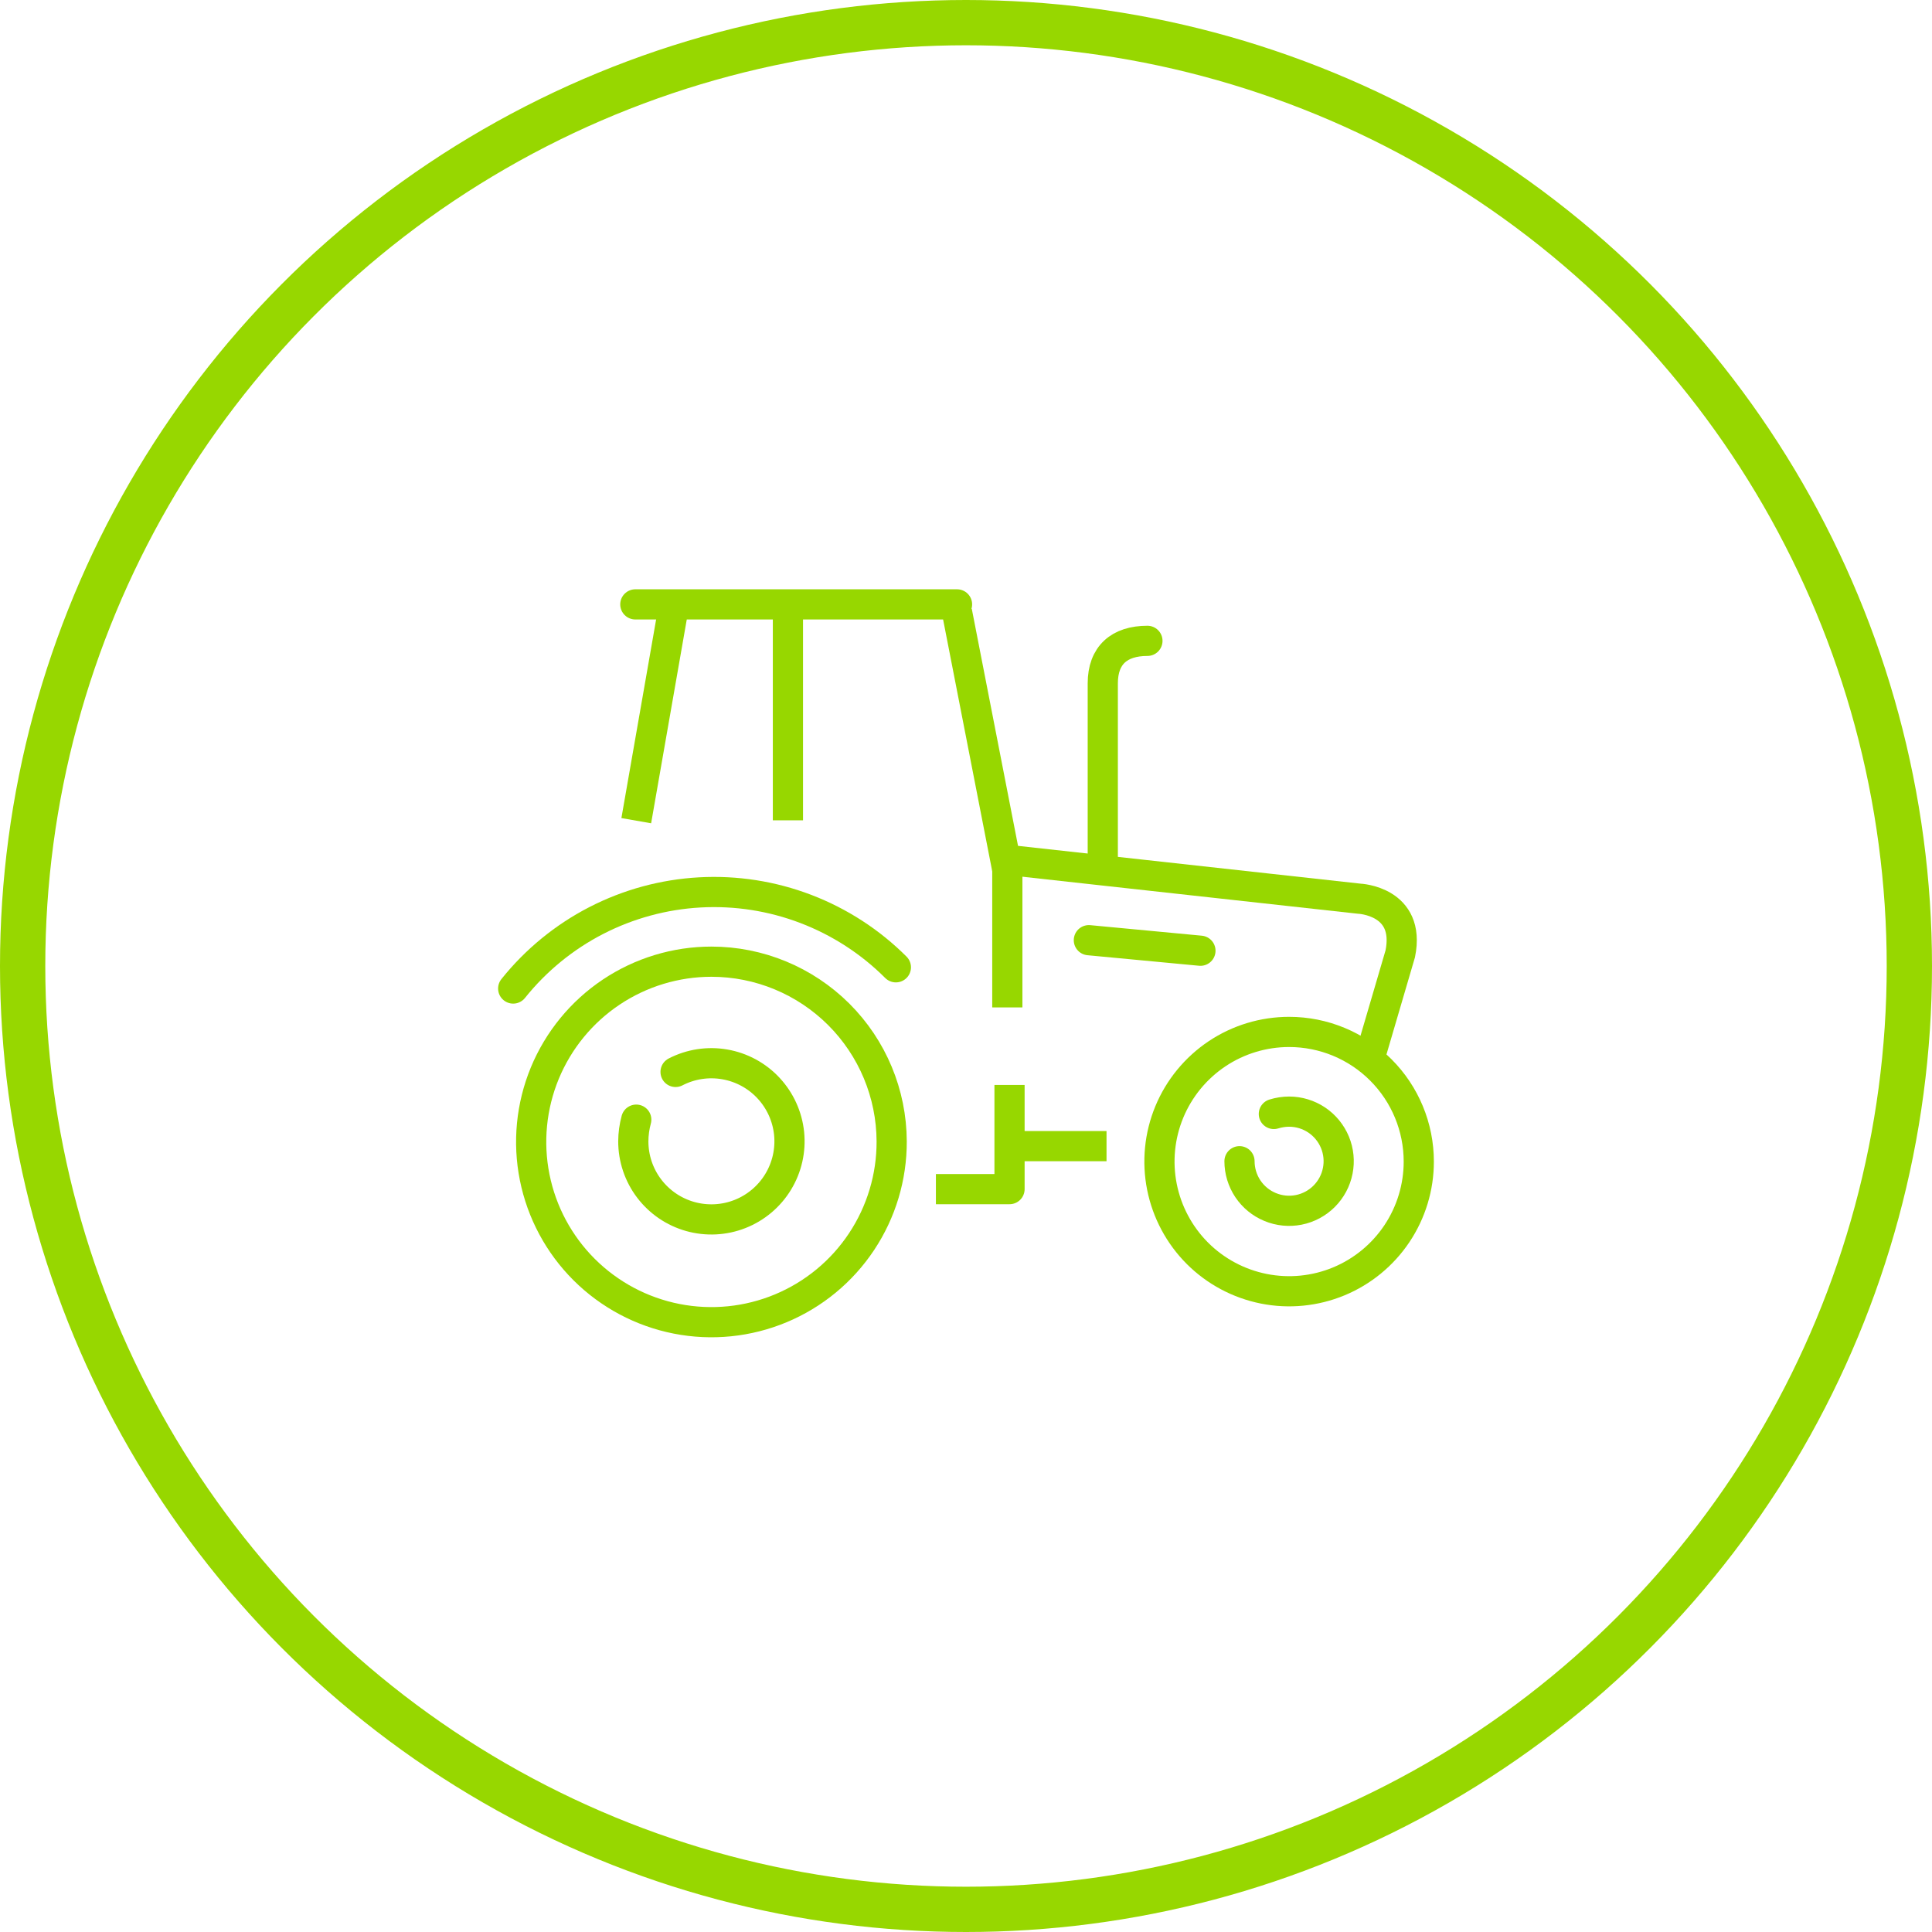 <svg width="64" height="64" viewBox="0 0 64 64" fill="none" xmlns="http://www.w3.org/2000/svg">
<circle cx="32" cy="32" r="31.25" stroke="#97D700" stroke-width="1.5"/>
<path d="M39.766 31.494L36.07 31.145" stroke="#97D700" stroke-miterlimit="10" stroke-linecap="round"/>
<path d="M31.701 20.264L33.303 28.477L45.023 29.77C45.023 29.77 46.74 29.84 46.386 31.594L45.438 34.826" stroke="#97D700" stroke-miterlimit="10"/>
<path d="M22.297 20.209L21.077 27.186" stroke="#97D700" stroke-miterlimit="10"/>
<path d="M26.101 20V27.174" stroke="#97D700" stroke-miterlimit="10"/>
<path d="M21.046 20.021H31.703" stroke="#97D700" stroke-miterlimit="10" stroke-linecap="round"/>
<path d="M29.538 37.808C29.542 38.99 29.195 40.146 28.541 41.131C27.888 42.115 26.957 42.884 25.866 43.339C24.775 43.794 23.574 43.915 22.415 43.687C21.255 43.459 20.189 42.892 19.352 42.058C18.515 41.224 17.944 40.16 17.712 39.001C17.48 37.842 17.597 36.641 18.048 35.548C18.5 34.456 19.265 33.522 20.247 32.865C21.23 32.208 22.385 31.857 23.567 31.857C25.147 31.857 26.662 32.484 27.782 33.599C28.901 34.714 29.532 36.228 29.538 37.808Z" stroke="#97D700" stroke-miterlimit="10" stroke-linecap="round"/>
<path d="M22.379 35.509C22.88 35.25 23.453 35.162 24.009 35.259C24.564 35.355 25.074 35.631 25.458 36.044C25.843 36.457 26.082 36.984 26.14 37.545C26.197 38.107 26.069 38.672 25.775 39.154C25.482 39.635 25.039 40.008 24.514 40.215C23.989 40.422 23.411 40.451 22.867 40.299C22.324 40.147 21.845 39.821 21.504 39.371C21.163 38.922 20.979 38.373 20.979 37.809C20.98 37.566 21.013 37.324 21.077 37.09" stroke="#97D700" stroke-miterlimit="10" stroke-linecap="round"/>
<path d="M46.999 38.479C46.999 39.329 46.747 40.159 46.275 40.866C45.803 41.572 45.133 42.123 44.348 42.448C43.563 42.773 42.699 42.858 41.866 42.692C41.032 42.526 40.267 42.117 39.666 41.517C39.066 40.916 38.657 40.15 38.491 39.317C38.325 38.484 38.41 37.62 38.735 36.835C39.06 36.05 39.611 35.38 40.317 34.907C41.024 34.435 41.854 34.184 42.704 34.184C43.843 34.184 44.936 34.636 45.741 35.442C46.547 36.247 46.999 37.34 46.999 38.479V38.479Z" stroke="#97D700" stroke-miterlimit="10" stroke-linecap="round"/>
<path d="M42.198 36.902C42.362 36.851 42.532 36.825 42.703 36.824C43.028 36.824 43.346 36.921 43.616 37.101C43.886 37.282 44.096 37.538 44.221 37.838C44.345 38.138 44.378 38.469 44.314 38.787C44.251 39.106 44.094 39.399 43.865 39.628C43.635 39.858 43.342 40.015 43.024 40.078C42.705 40.141 42.375 40.109 42.075 39.984C41.774 39.86 41.518 39.65 41.337 39.38C41.157 39.109 41.06 38.792 41.06 38.467" stroke="#97D700" stroke-miterlimit="10" stroke-linecap="round"/>
<path d="M36.655 37.967H33.776" stroke="#97D700" stroke-miterlimit="10"/>
<path d="M17 32.746C17.749 31.81 18.686 31.043 19.751 30.494C20.817 29.946 21.985 29.628 23.182 29.562C24.378 29.496 25.575 29.682 26.694 30.11C27.813 30.538 28.83 31.196 29.677 32.043" stroke="#97D700" stroke-miterlimit="10" stroke-linecap="round"/>
<path d="M38.01 21.229C37.077 21.229 36.531 21.705 36.531 22.637V28.76" stroke="#97D700" stroke-miterlimit="10" stroke-linecap="round"/>
<path d="M33.369 28.354V33.372" stroke="#97D700" stroke-miterlimit="10"/>
<path d="M33.442 35.941V39.391H31.003" stroke="#97D700" stroke-linejoin="round"/>
</svg>